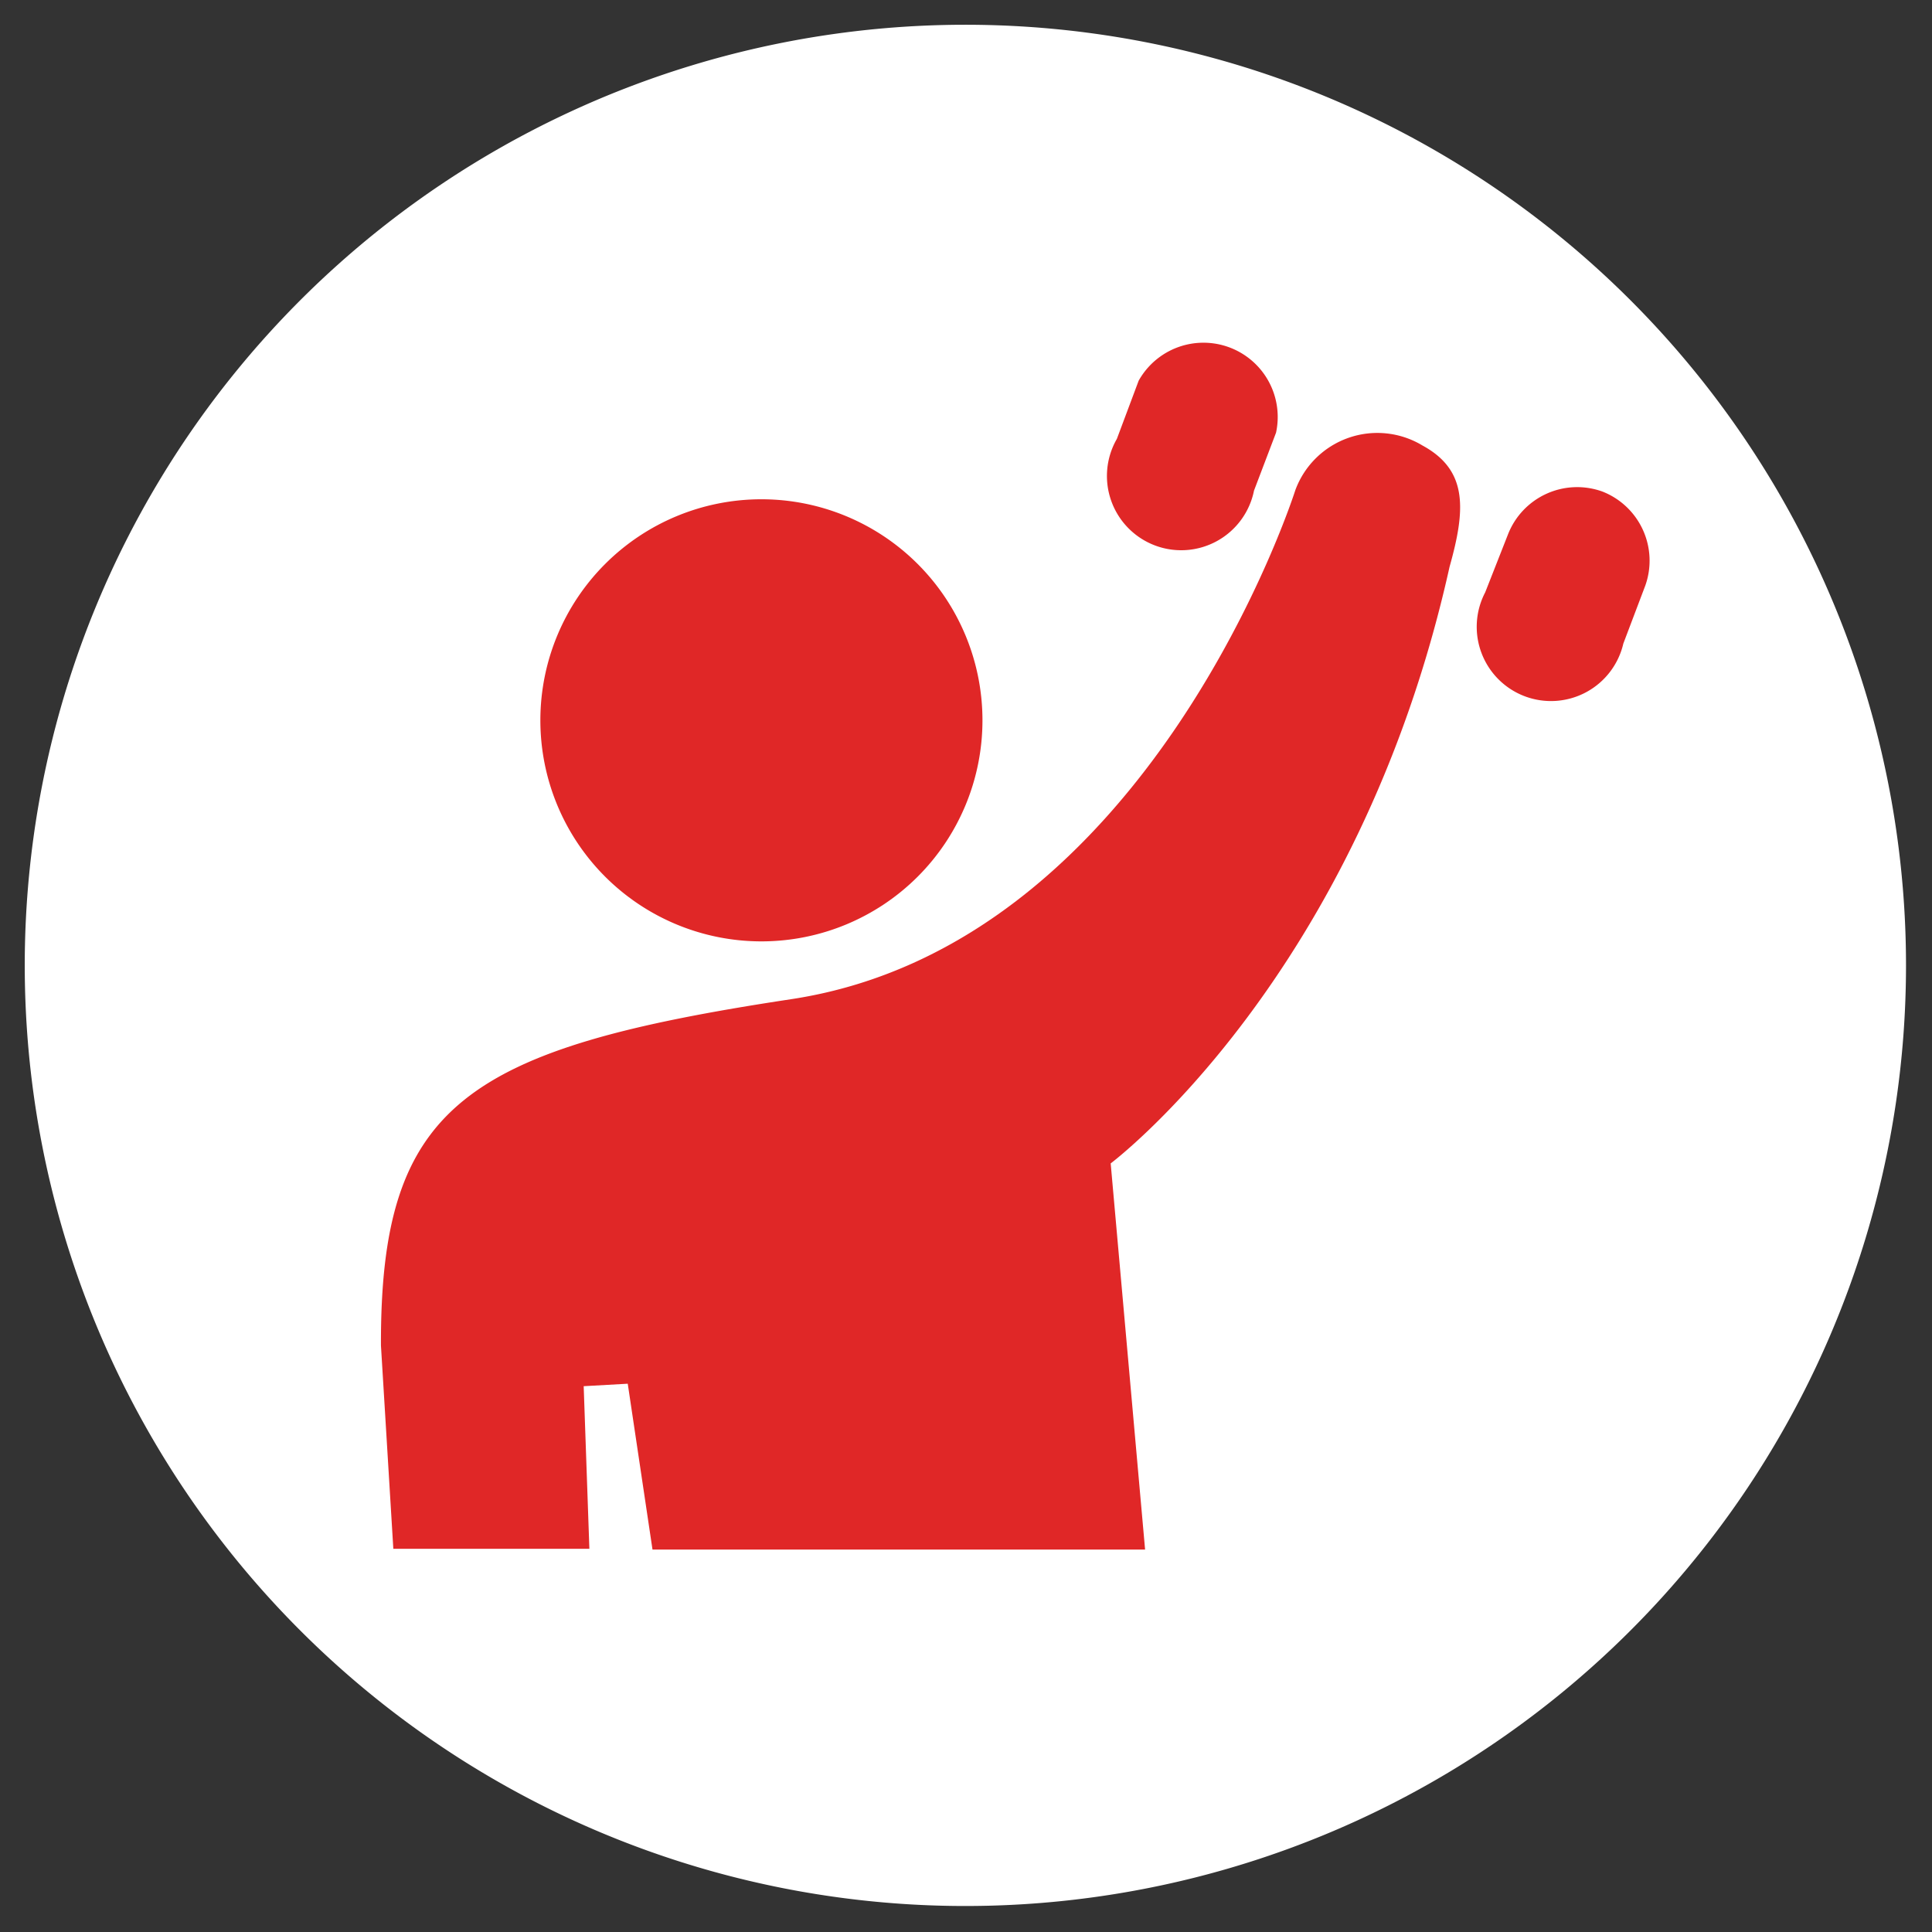 <svg id="Icons" xmlns="http://www.w3.org/2000/svg" viewBox="0 0 78.05 78.05"><rect x="0" y="0" width="78.05" height="78.05" fill="#333333" stroke="none"/><defs><style>.cls-1{fill:#fff;}.cls-2{fill:#e02727;}</style></defs><title>icon</title><path class="cls-1" d="M77,39A38,38,0,1,1,39,1,38,38,0,0,1,77,39Z"/><path class="cls-2" d="M64.74,19.86a3,3,0,0,0-3.82,1.73L60,23.93A3,3,0,1,0,65.58,26l.89-2.35A3,3,0,0,0,64.74,19.86Z"/><path class="cls-2" d="M46,15.38l-.88,2.35a3,3,0,1,0,5.54,2.09l.89-2.34A3,3,0,0,0,46,15.38Z"/><path class="cls-2" d="M57.47,18a3.53,3.53,0,0,0-5.14,1.8S46.52,38.13,32,40.36c-13.23,2-16.64,4.27-16.61,14l.5,8.21h7.92L23.58,56l1.78-.1,1,6.7h19.9L44.87,47s10-7.49,13.69-24.1C59.21,20.59,59.31,19,57.47,18Z"/><path class="cls-2" d="M21.83,29.1a8.93,8.93,0,1,0,8.93-8.93A8.93,8.93,0,0,0,21.83,29.1Z"/></svg>
